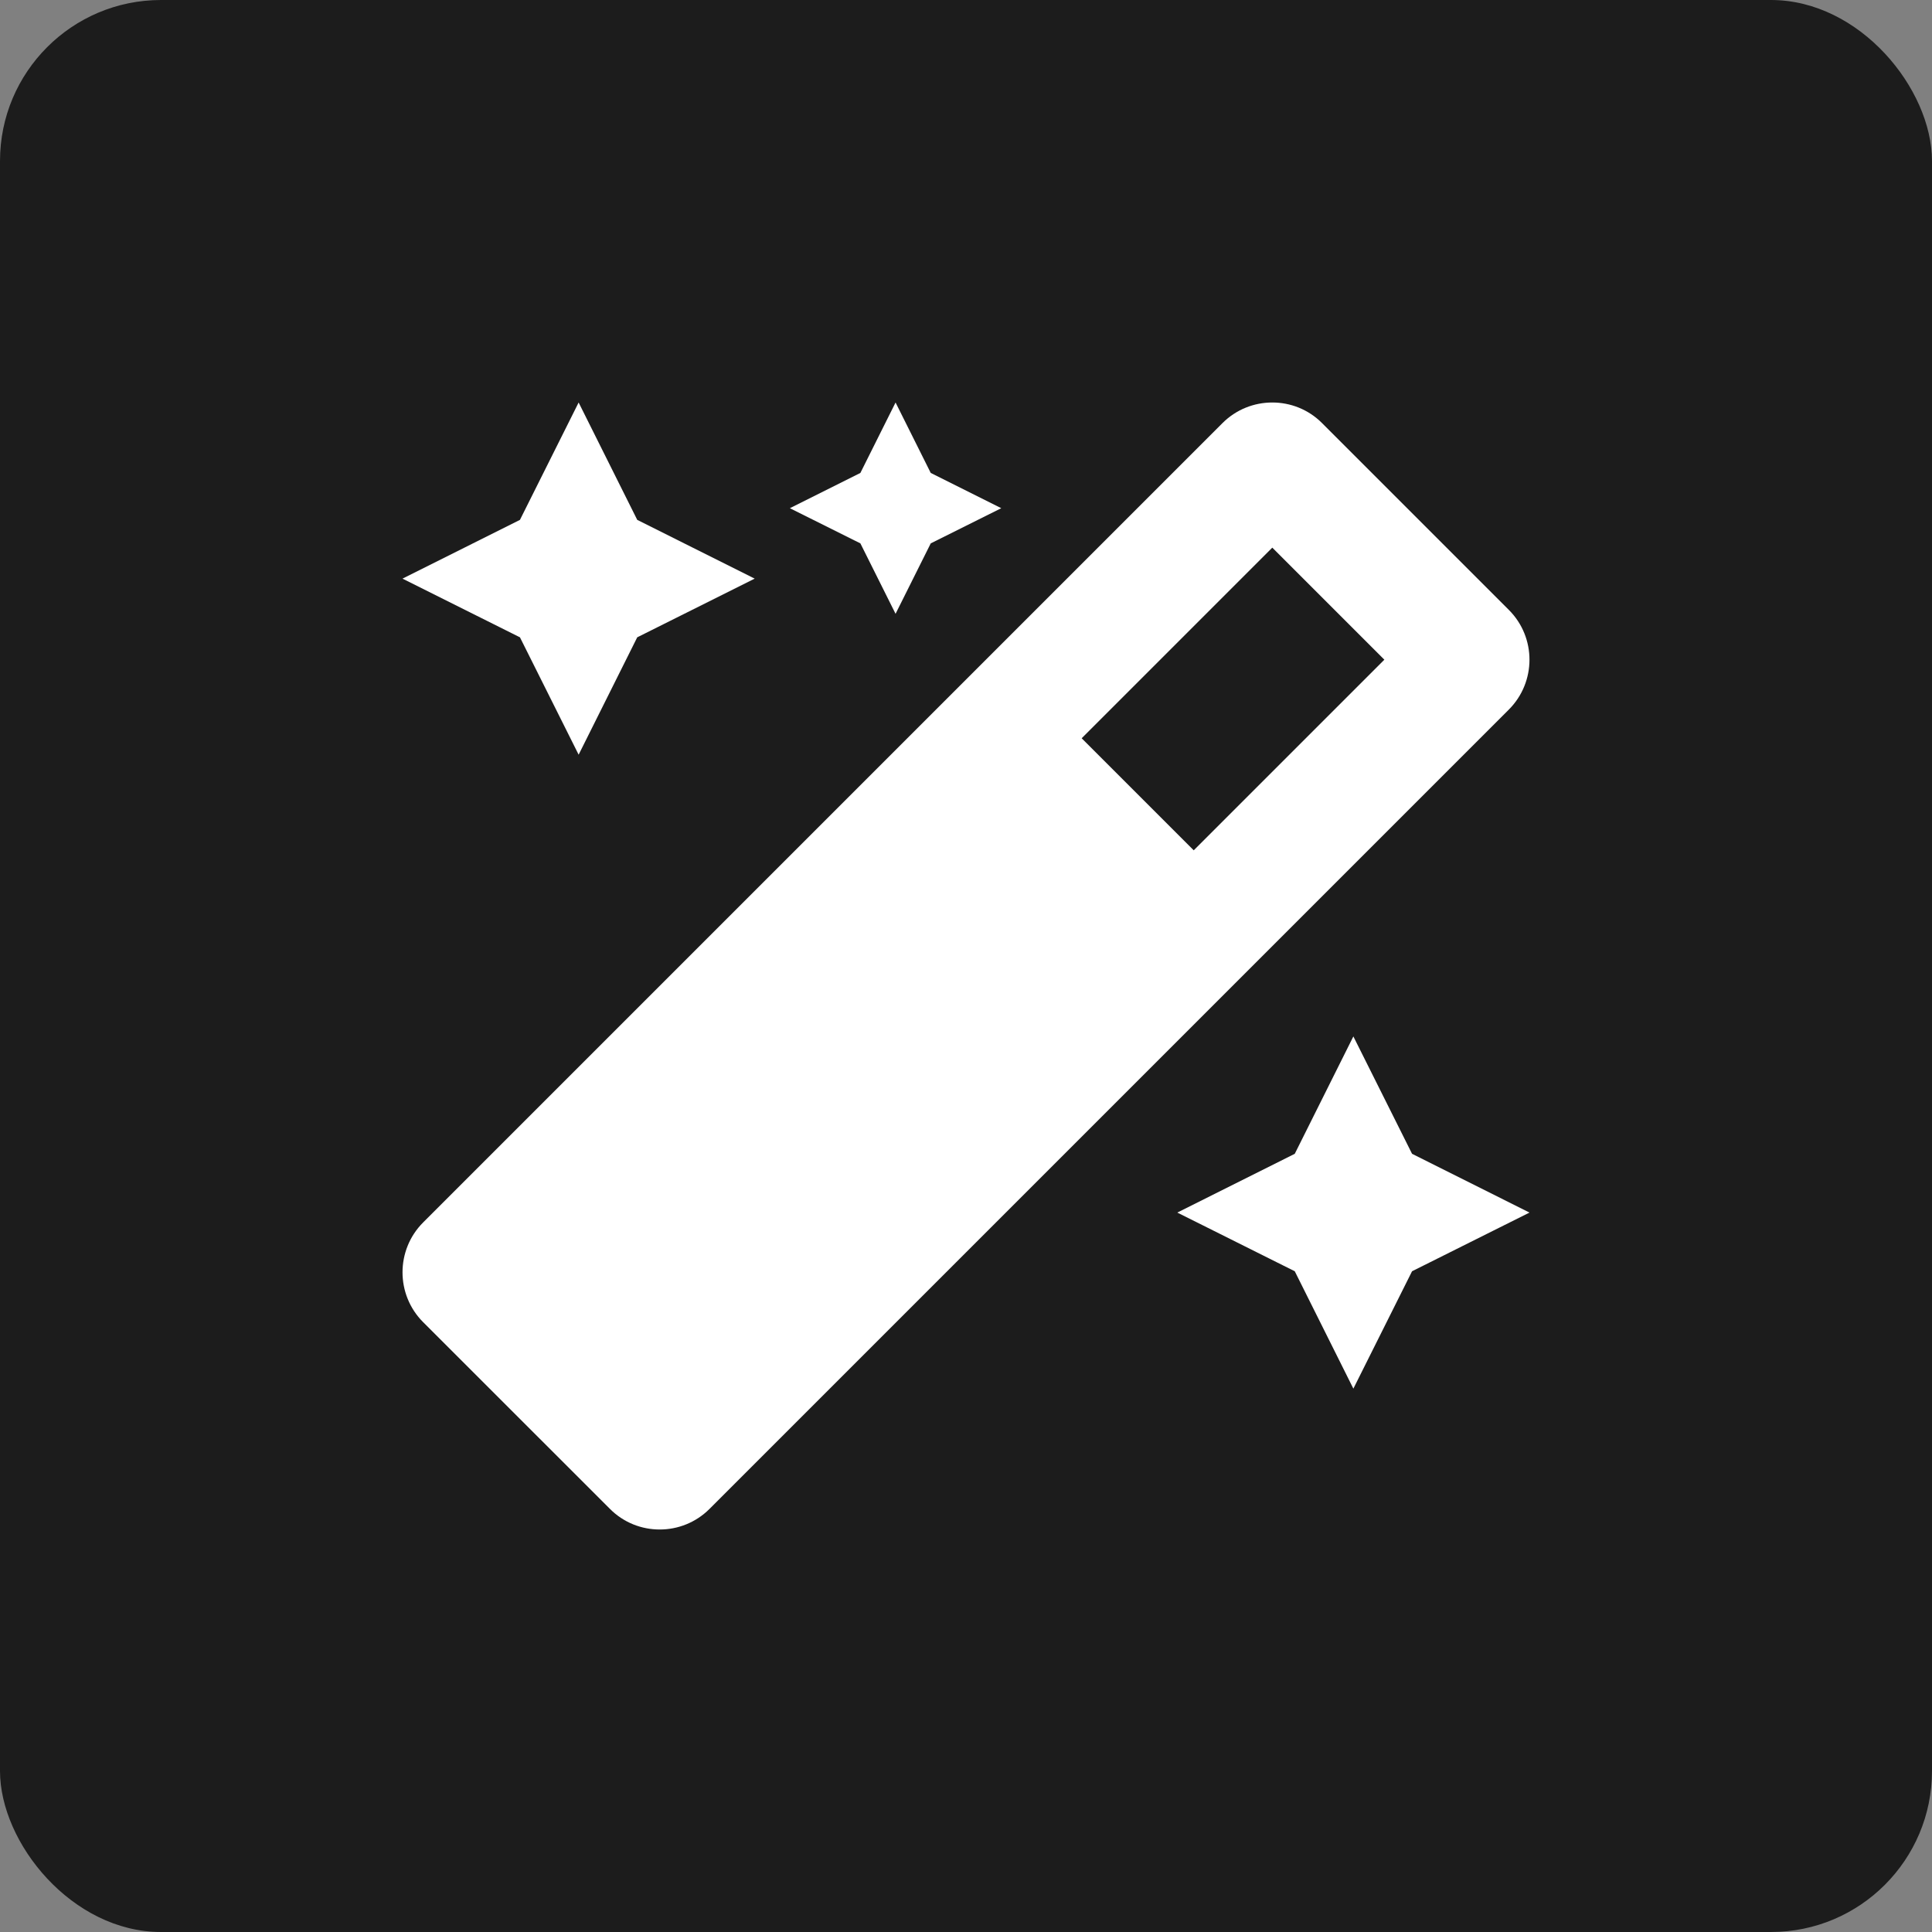 <svg width="24" height="24" viewBox="0 0 24 24" fill="none" xmlns="http://www.w3.org/2000/svg">
<rect x="0" y="0" width="24" height="24" fill="#808080" stroke="none"/>
<rect width="24" height="24" rx="2" fill="#1C1C1C"/>
<path d="M11.125 7.625L11.562 6.75L12.438 6.313L11.562 5.875L11.125 5L10.688 5.875L9.812 6.313L10.688 6.75L11.125 7.625ZM7.188 9.375L7.916 7.917L9.375 7.188L7.916 6.458L7.188 5L6.459 6.458L5 7.188L6.459 7.917L7.188 9.375ZM16.812 12.875L16.084 14.333L14.625 15.063L16.084 15.792L16.812 17.25L17.541 15.792L19 15.063L17.541 14.333L16.812 12.875ZM18.744 7.577L16.423 5.256C16.253 5.085 16.029 5 15.805 5C15.581 5 15.357 5.085 15.186 5.256L5.256 15.186C4.915 15.528 4.915 16.082 5.256 16.424L7.577 18.744C7.747 18.915 7.971 19 8.195 19C8.419 19 8.643 18.915 8.814 18.744L18.744 8.814C19.085 8.472 19.085 7.918 18.744 7.577V7.577ZM14.829 10.563L13.437 9.171L15.805 6.803L17.197 8.195L14.829 10.563V10.563Z" fill="white"/>
</svg>
